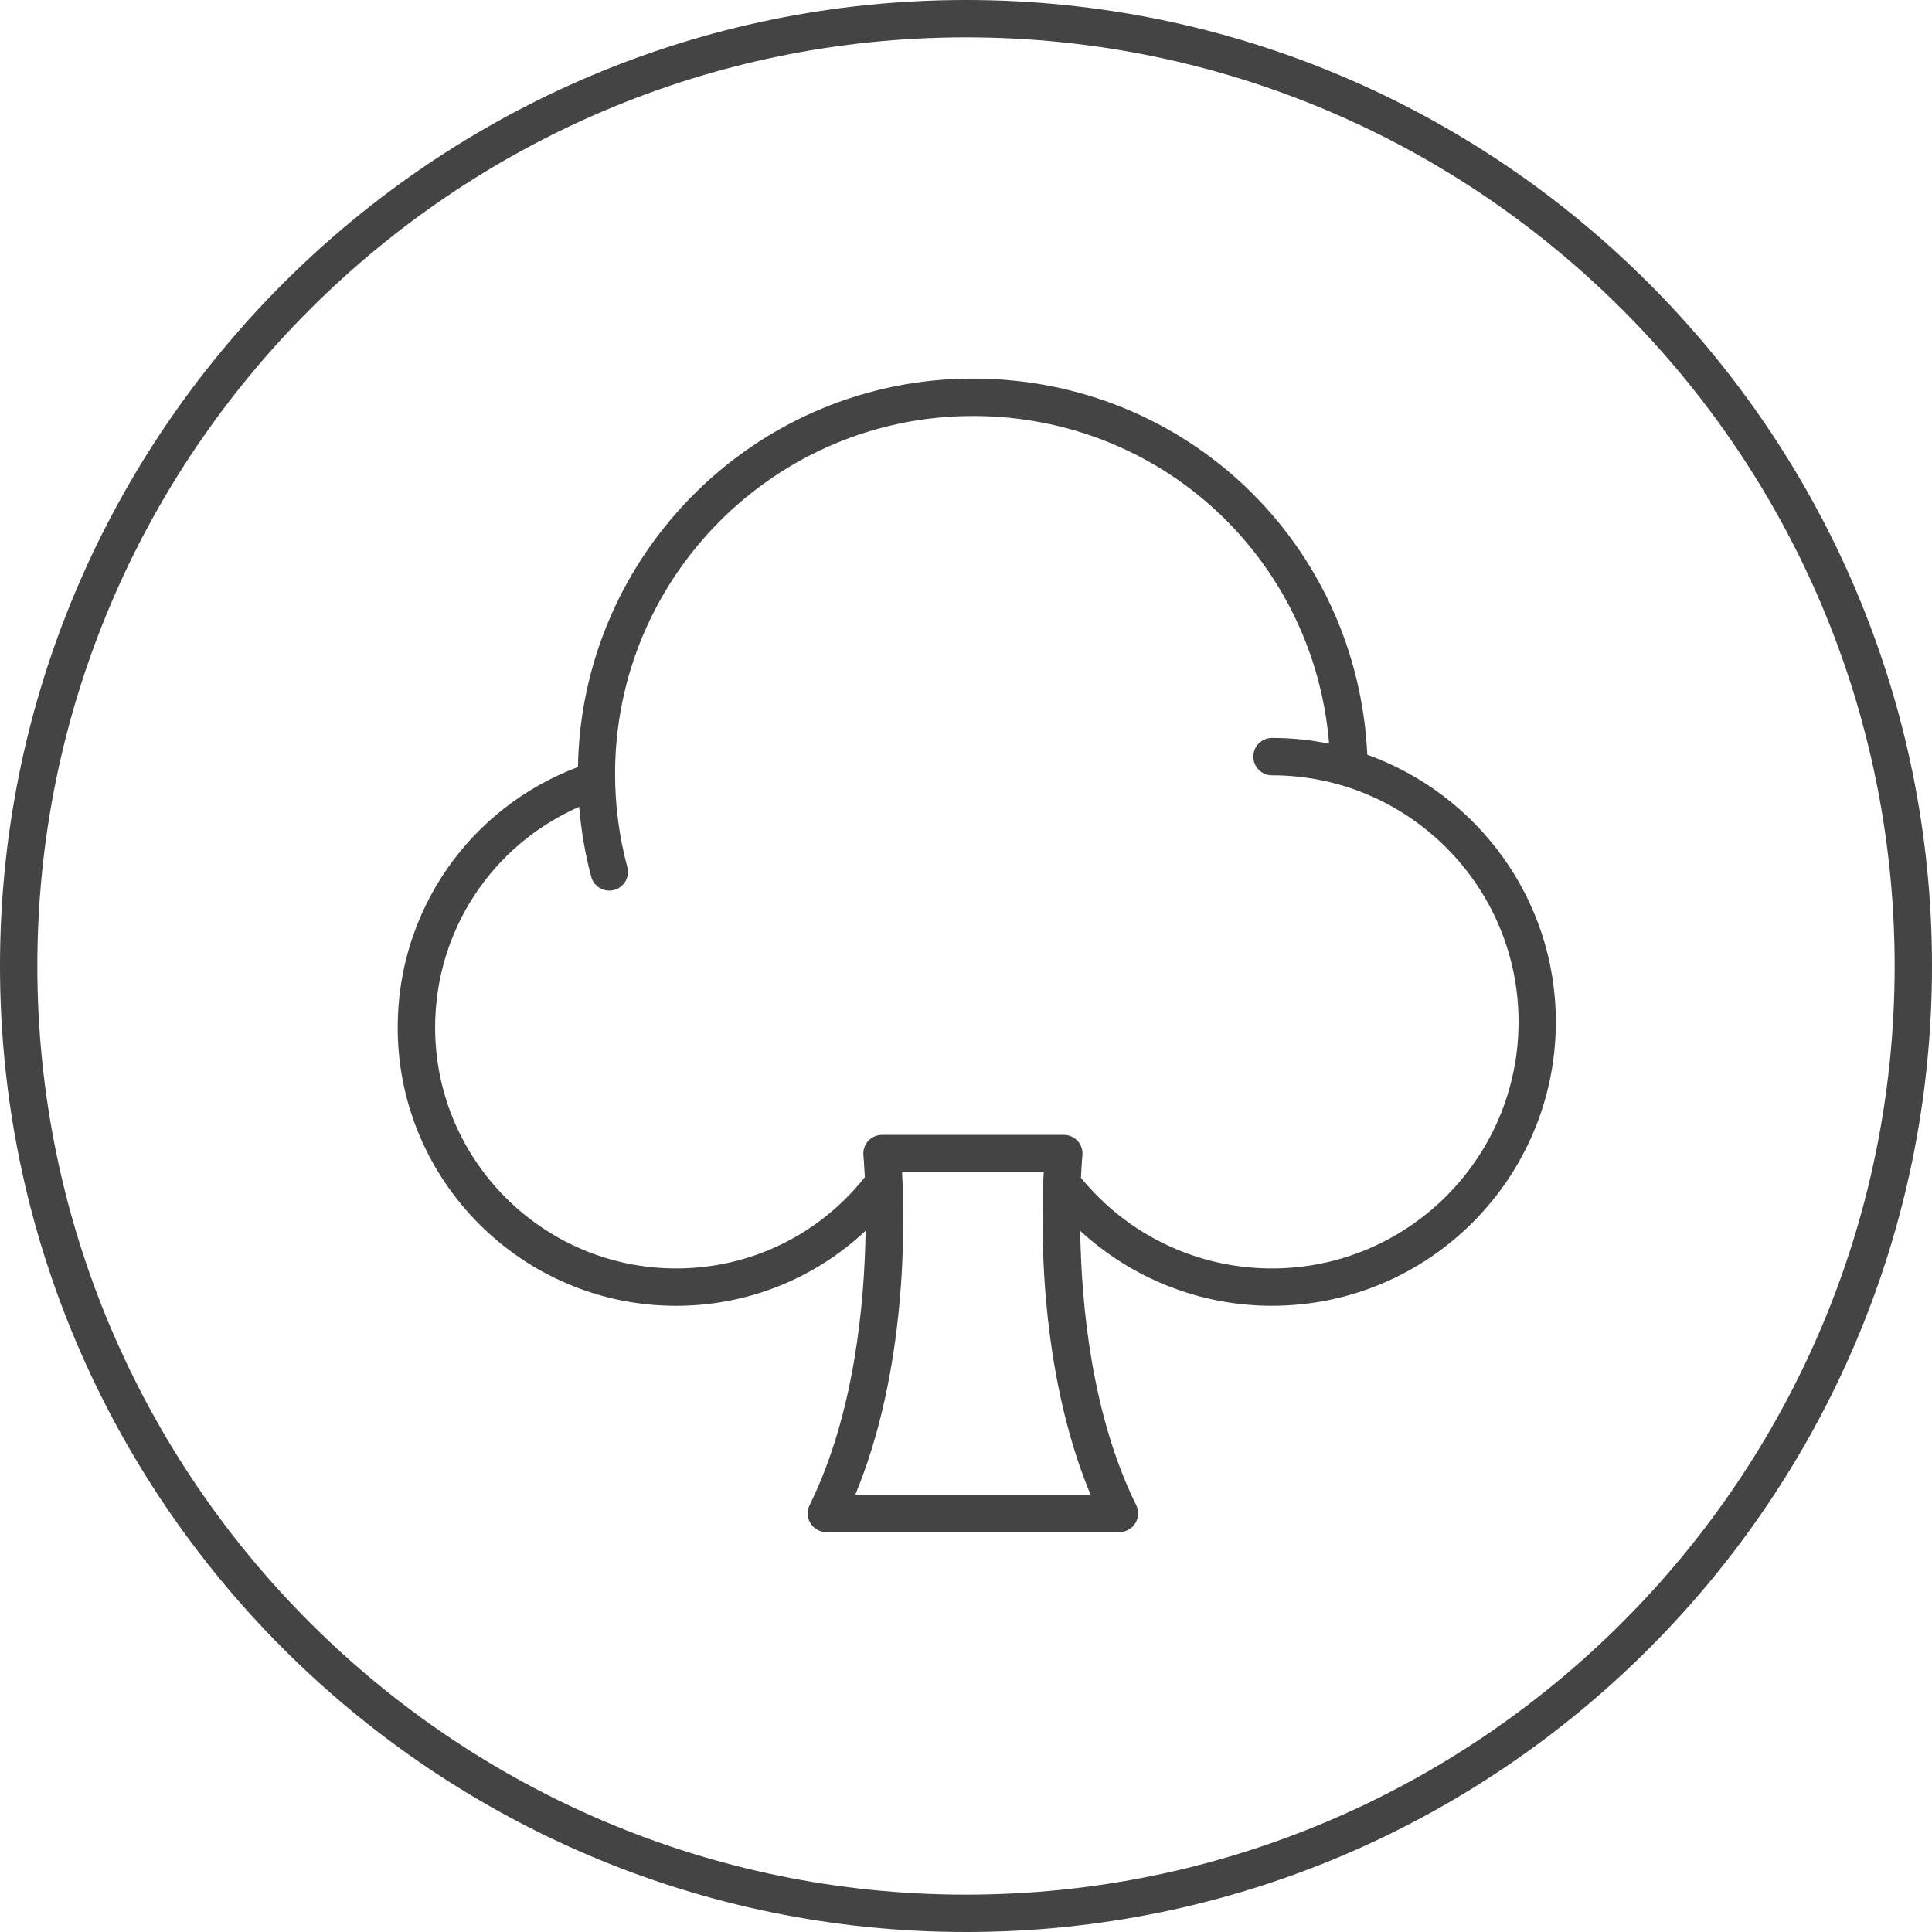 <!-- Generated by IcoMoon.io -->
<svg version="1.1" xmlns="http://www.w3.org/2000/svg" width="64" height="64" viewBox="0 0 64 64">
<title>tree</title>
<path fill="#444" d="M22.397 43.257c2.367 0 4.582-0.899 6.277-2.485-0.035 2.392-0.366 6.071-1.855 9.087-0.095 0.192-0.084 0.419 0.029 0.6s0.312 0.293 0.526 0.293h9.709c0.214 0 0.413-0.111 0.526-0.293 0.112-0.181 0.124-0.409 0.029-0.601-1.488-3.011-1.819-6.691-1.855-9.085 1.725 1.585 3.973 2.483 6.351 2.483 5.186 0 9.405-4.219 9.405-9.405 0-4.077-2.611-7.545-6.245-8.849-0.331-7.007-6.020-12.461-13.067-12.461-7.143 0-12.959 5.753-13.082 12.868-3.588 1.349-5.971 4.757-5.971 8.626-0.001 5.085 4.136 9.222 9.221 9.222zM36.124 49.514h-7.791c1.713-4.131 1.645-8.928 1.549-10.684h4.692c-0.095 1.755-0.163 6.553 1.551 10.684zM19.186 26.725c0.065 0.786 0.195 1.562 0.399 2.318 0.074 0.276 0.325 0.459 0.597 0.459 0.054 0 0.108-0.007 0.162-0.021 0.33-0.089 0.525-0.428 0.437-0.757-0.269-1.001-0.406-2.039-0.406-3.087 0-6.538 5.318-11.856 11.855-11.856 6.237 0 11.292 4.719 11.799 10.855-0.612-0.125-1.245-0.191-1.893-0.191-0.342 0-0.619 0.277-0.619 0.619s0.277 0.619 0.619 0.619c4.504 0 8.168 3.665 8.168 8.169s-3.664 8.167-8.168 8.167c-2.451 0-4.751-1.087-6.31-2.981-0.005-0.006-0.013-0.009-0.018-0.014 0.021-0.461 0.046-0.739 0.048-0.752 0.017-0.173-0.040-0.347-0.157-0.475s-0.284-0.203-0.459-0.203h-6.022c-0.175 0-0.341 0.074-0.459 0.203s-0.174 0.302-0.157 0.477c0.001 0.013 0.025 0.277 0.047 0.722-1.527 1.921-3.799 3.023-6.251 3.023-4.402 0-7.984-3.582-7.984-7.983 0-3.205 1.889-6.045 4.773-7.309z"></path>
<path fill="#444" d="M32 64c17.645 0 32-14.355 32-32s-14.355-32-32-32-32 14.355-32 32 14.355 32 32 32zM32 1.237c16.963 0 30.763 13.801 30.763 30.763s-13.8 30.763-30.763 30.763-30.763-13.8-30.763-30.763 13.8-30.763 30.763-30.763z"></path>
</svg>
